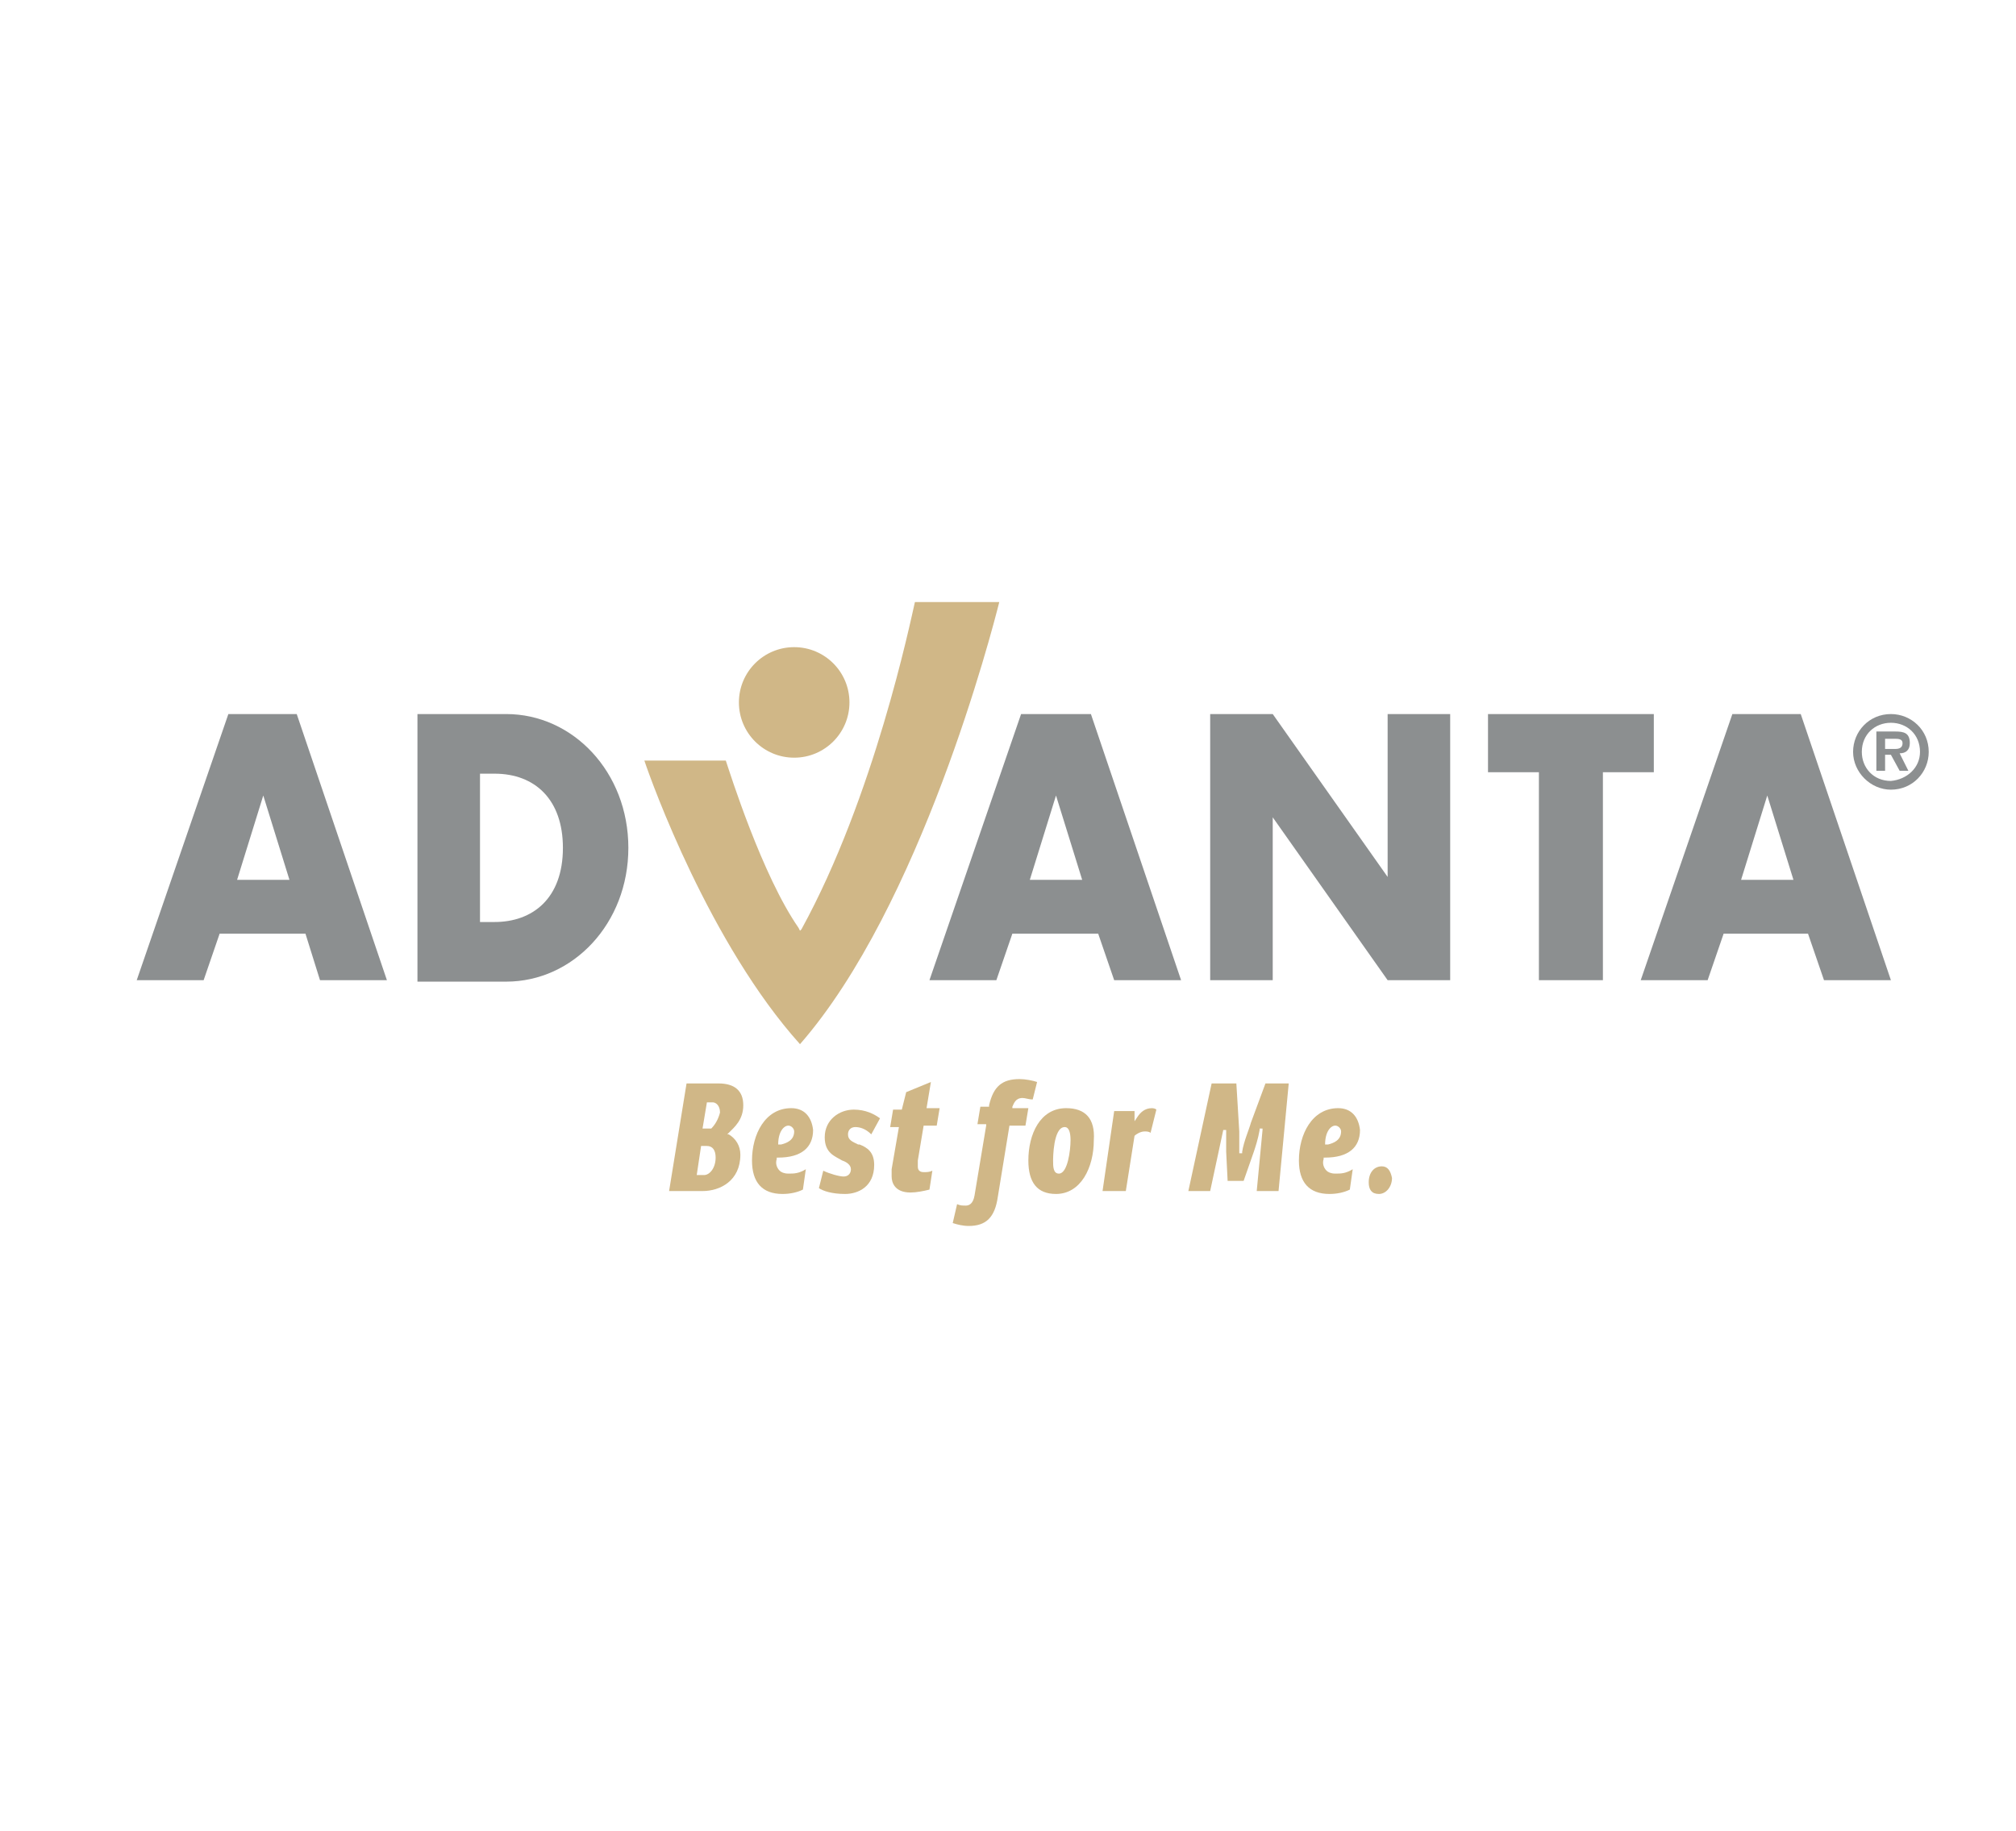 <?xml version="1.0" encoding="utf-8"?>
<!-- Generator: Adobe Illustrator 23.0.3, SVG Export Plug-In . SVG Version: 6.00 Build 0)  -->
<svg version="1.1" id="Ebene_1" xmlns="http://www.w3.org/2000/svg" xmlns:xlink="http://www.w3.org/1999/xlink" x="0px" y="0px"
	 viewBox="0 0 138.6 125.9" style="enable-background:new 0 0 138.6 125.9;" xml:space="preserve">
<style type="text/css">
	.st0{fill:#8C8F90;}
	.st1{fill:#D0B787;}
</style>
<g>
	<g>
		<g>
			<g>
				<g>
					<g>
						<g>
							<path class="st0" d="M15.1,64.2L14,67.4H9.4l6.3-18.3h4.7l6.2,18.3h-4.6L21,64.2H15.1z M18.1,54.7L18.1,54.7l-1.8,5.8h3.6
								L18.1,54.7z"/>
							<path class="st0" d="M28.7,49.1h6.1c4.6,0,8.4,4,8.4,9.2c0,5.2-3.8,9.2-8.4,9.2h-6.1V49.1z M33,63.4h1c2.6,0,4.7-1.6,4.7-5.1
								c0-3.3-1.9-5.1-4.7-5.1h-1V63.4z"/>
						</g>
					</g>
				</g>
				<g>
					<path class="st0" d="M127.4,51.7c0-1.4,1.1-2.6,2.6-2.6c1.4,0,2.6,1.1,2.6,2.6c0,1.4-1.1,2.6-2.6,2.6
						C128.6,54.3,127.4,53.1,127.4,51.7z M132,51.7c0-1.2-0.9-2-2-2c-1.1,0-2,0.8-2,2c0,1.1,0.8,2,2,2C131.1,53.6,132,52.8,132,51.7
						z M131.2,53h-0.6l-0.6-1.1h-0.4V53H129v-2.7h1.3c0.6,0,1,0.1,1,0.8c0,0.5-0.3,0.7-0.7,0.7L131.2,53z M130.3,51.5
						c0.3,0,0.5-0.1,0.5-0.4c0-0.3-0.3-0.3-0.6-0.3h-0.6v0.7H130.3z"/>
				</g>
				<g>
					<path class="st0" d="M69.6,64.2l-1.1,3.2h-4.6l6.3-18.3H75l6.2,18.3h-4.6l-1.1-3.2H69.6z M72.6,54.7L72.6,54.7l-1.8,5.8h3.6
						L72.6,54.7z"/>
					<path class="st0" d="M83.2,49.1h4.3l7.9,11.2h0V49.1h4.3v18.3h-4.3l-7.9-11.2h0v11.2h-4.3V49.1z"/>
					<path class="st0" d="M110.1,67.4h-4.3V53.1h-3.5v-4h11.4v4h-3.5V67.4z"/>
					<path class="st0" d="M118.5,64.2l-1.1,3.2h-4.6l6.3-18.3h4.7l6.2,18.3h-4.6l-1.1-3.2H118.5z M121.5,54.7L121.5,54.7l-1.8,5.8
						h3.6L121.5,54.7z"/>
				</g>
			</g>
			<g>
				<g>
					<path class="st1" d="M44.3,52.3c0.5,1.5,4.5,12.6,10.7,19.5c8.3-9.5,13.2-28.4,13.7-30.4h-5.8c-0.3,1.3-2.8,13.4-7.8,22.5
						L55,64l-0.1-0.2c-2.5-3.6-4.7-10.6-5-11.5H44.3z"/>
				</g>
				<g>
					<path class="st1" d="M54.6,44.5c-2.1,0-3.8,1.7-3.8,3.8s1.7,3.8,3.8,3.8c2.1,0,3.8-1.7,3.8-3.8S56.7,44.5,54.6,44.5z"/>
				</g>
			</g>
		</g>
	</g>
	<g>
		<g>
			<g>
				<path class="st1" d="M46,81.9h2.3c1.2,0,2.6-0.7,2.6-2.5c0-0.6-0.3-1.1-0.8-1.4L50,78l0.1-0.1c0.4-0.4,1-0.9,1-1.9
					c0-1-0.6-1.5-1.7-1.5h-2.2L46,81.9z M48,80.8h-0.1l0.3-2h0.4c0.4,0,0.6,0.3,0.6,0.8c0,0.7-0.4,1.2-0.8,1.2H48z M48.9,77.6h-0.6
					l0.3-1.8H49c0.2,0,0.5,0.2,0.5,0.7C49.4,76.9,49.2,77.3,48.9,77.6L48.9,77.6z"/>
			</g>
			<g>
				<path class="st1" d="M54.4,76.2c-1.8,0-2.7,1.8-2.7,3.6c0,1.5,0.7,2.3,2.1,2.3c0.5,0,1-0.1,1.4-0.3l0.2-1.4
					c-0.5,0.3-0.8,0.3-1.2,0.3c-0.3,0-0.5-0.1-0.6-0.2c-0.2-0.2-0.3-0.5-0.2-0.8l0-0.1l0.1,0c1.6,0,2.4-0.7,2.4-1.9
					C55.8,76.8,55.3,76.2,54.4,76.2z M53.5,78.7L53.5,78.7L53.5,78.7c0-0.9,0.4-1.3,0.7-1.3c0.2,0,0.4,0.2,0.4,0.4
					c0,0.6-0.5,0.8-0.9,0.9C53.6,78.7,53.6,78.7,53.5,78.7z"/>
			</g>
			<g>
				<path class="st1" d="M56.3,81.7c0.3,0.2,0.9,0.4,1.8,0.4c0.9,0,2-0.5,2-2c0-0.9-0.5-1.2-1-1.4l-0.1,0c-0.4-0.2-0.7-0.3-0.7-0.7
					c0-0.3,0.2-0.5,0.5-0.5c0.3,0,0.7,0.1,1.1,0.5l0.6-1.1c-0.4-0.3-1-0.6-1.8-0.6c-1,0-2,0.7-2,1.9c0,1.1,0.7,1.3,1.2,1.6l0,0
					c0.3,0.1,0.6,0.3,0.6,0.6c0,0.3-0.2,0.5-0.5,0.5c-0.3,0-1-0.2-1.4-0.4L56.3,81.7z"/>
			</g>
			<g>
				<path class="st1" d="M61.2,77.5h0.6l-0.5,2.9c0,0.1,0,0.3,0,0.5c0,0.4,0.2,1.1,1.3,1.1c0.4,0,0.9-0.1,1.3-0.2l0.2-1.3
					c-0.2,0.1-0.4,0.1-0.6,0.1c-0.4,0-0.4-0.3-0.4-0.4c0-0.1,0-0.2,0-0.3l0-0.1l0.4-2.4h0.9l0.2-1.2h-0.9l0.3-1.8l-1.7,0.7L62,76.3
					h-0.6L61.2,77.5z"/>
			</g>
			<g>
				<path class="st1" d="M65.5,84.1c0.3,0.1,0.7,0.2,1.1,0.2c1.2,0,1.8-0.6,2-2l0.8-4.9h1.1l0.2-1.2h-1.1l0-0.1
					c0.1-0.2,0.2-0.6,0.7-0.6c0.2,0,0.4,0.1,0.7,0.1l0.3-1.2c-0.3-0.1-0.8-0.2-1.2-0.2c-1.2,0-1.8,0.5-2.1,1.8l0,0.1h-0.6l-0.2,1.2
					h0.6l0,0.1L67,82.2c-0.1,0.6-0.4,0.7-0.6,0.7c-0.2,0-0.4,0-0.6-0.1L65.5,84.1z"/>
			</g>
			<g>
				<path class="st1" d="M73.3,76.2c-1.8,0-2.6,1.8-2.6,3.6c0,1.5,0.6,2.3,1.9,2.3c1.7,0,2.6-1.8,2.6-3.7
					C75.3,76.9,74.6,76.2,73.3,76.2z M72.8,80.7c-0.4,0-0.4-0.5-0.4-0.9c0-0.1,0-2.3,0.8-2.3c0.3,0,0.4,0.4,0.4,0.9
					C73.6,79.1,73.4,80.7,72.8,80.7z"/>
			</g>
			<g>
				<path class="st1" d="M75.8,81.9h1.6l0.6-3.8l0,0c0.1-0.1,0.4-0.3,0.7-0.3c0.1,0,0.3,0,0.4,0.1l0.4-1.6c-0.1-0.1-0.3-0.1-0.3-0.1
					c-0.5,0-0.8,0.3-1,0.6L78,77.1l0-0.7h-1.4L75.8,81.9z"/>
			</g>
			<g>
				<path class="st1" d="M86.4,81.9h1.5l0.7-7.4h-1.6l-1,2.7c-0.1,0.4-0.5,1.3-0.6,2l0,0.1h-0.2l0-0.1l0-0.1c0-0.5,0-0.9,0-1.3
					l-0.2-3.3h-1.7l-1.6,7.4h1.5l0.9-4.2h0.2v0.1c0,0.5,0,1.1,0,1.4l0.1,2h1.1l0.7-2c0.1-0.3,0.3-0.9,0.4-1.5l0-0.1h0.2l0,0.1
					L86.4,81.9z"/>
			</g>
			<g>
				<path class="st1" d="M92,76.2c-1.8,0-2.7,1.8-2.7,3.6c0,1.5,0.7,2.3,2.1,2.3c0.5,0,1-0.1,1.4-0.3l0.2-1.4
					c-0.5,0.3-0.8,0.3-1.2,0.3c-0.3,0-0.5-0.1-0.6-0.2c-0.2-0.2-0.3-0.5-0.2-0.8l0-0.1l0.1,0c1.6,0,2.4-0.7,2.4-1.9
					C93.4,76.8,92.9,76.2,92,76.2z M91.1,78.7L91.1,78.7L91.1,78.7c0-0.9,0.4-1.3,0.7-1.3c0.2,0,0.4,0.2,0.4,0.4
					c0,0.6-0.5,0.8-0.9,0.9C91.2,78.7,91.2,78.7,91.1,78.7z"/>
			</g>
			<g>
				<path class="st1" d="M95,80.2c-0.5,0-0.9,0.4-0.9,1.1c0,0.5,0.2,0.8,0.7,0.8c0.5,0,0.9-0.5,0.9-1.1C95.6,80.5,95.4,80.2,95,80.2
					z"/>
			</g>
		</g>
	</g>
</g>
</svg>
